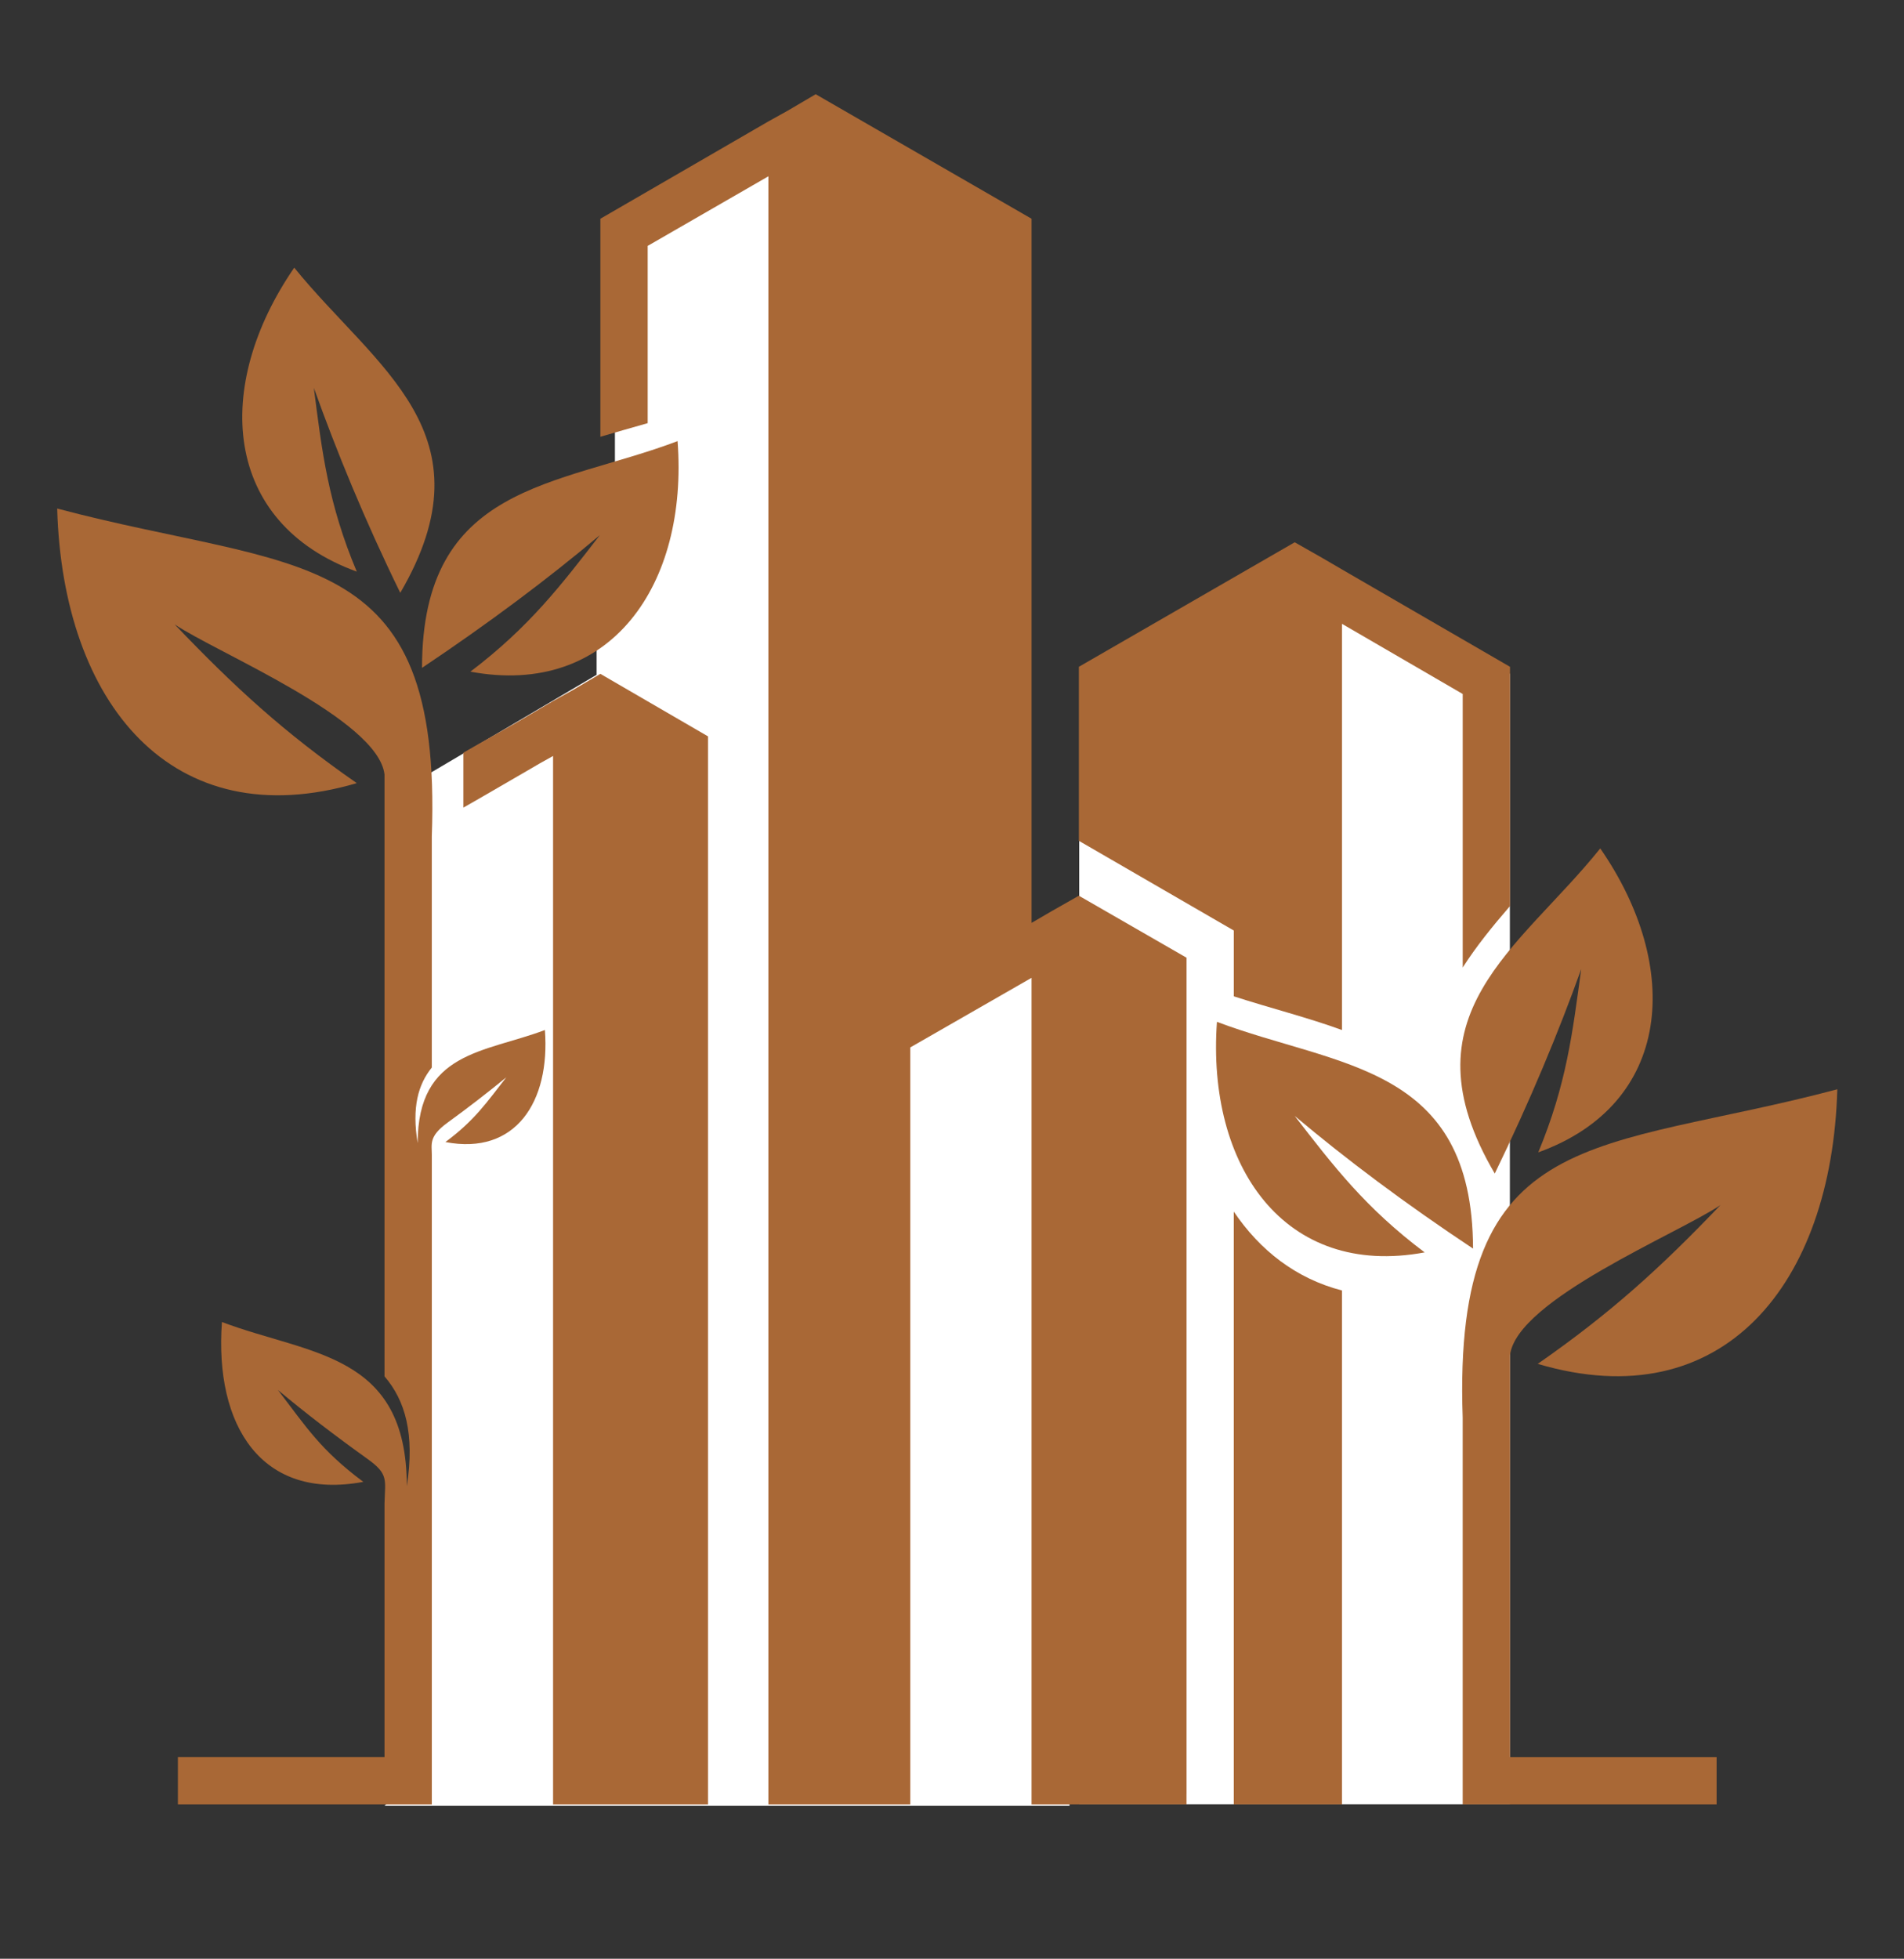 <?xml version="1.0" encoding="utf-8"?>
<!-- Generator: Adobe Illustrator 25.1.0, SVG Export Plug-In . SVG Version: 6.00 Build 0)  -->
<svg version="1.1" id="Layer_1" xmlns="http://www.w3.org/2000/svg" xmlns:xlink="http://www.w3.org/1999/xlink" x="0px" y="0px"
	 viewBox="0 0 837 861" style="enable-background:new 0 0 837 861;" xml:space="preserve">
<rect x="0" y="0" width="837" height="861" fill="#333333" stroke="none"/>
<style type="text/css">
	.st0{fill-rule:evenodd;clip-rule:evenodd;fill:#FFFFFF;}
	.st1{fill-rule:evenodd;clip-rule:evenodd;fill:#A96836;}
</style>
<g>
	<polygon class="st0" points="663.74,793.08 474.42,793.08 474.42,400.4 474.42,374.68 474.42,297.51 584.16,261.97 663.74,296.17 	
		"/>
	<polygon class="st0" points="180.46,783.04 180.46,344.9 262.27,296.62 262.27,258.62 286.41,235.82 270.32,213.02 270.32,107.06 
		354.82,57.44 354.82,459.8 440.65,419.57 470.16,415.54 470.16,793.77 169.03,793.77 	"/>
	<g>
		<path class="st1" d="M663.8,293.1v105.17c-7.65,8.84-14.82,17.69-20.79,27.01V305.05l-53.06-30.83v178.55
			c-15.06-5.5-31.31-9.56-47.56-14.82v-4.78v-8.13v-16.01l-68.12-39.44V293.1l94.89-54.73l0,0l12.19,6.93l8.6,5.02L663.8,293.1z
			 M589.94,567.25v42.31v151.06v1.43v31.07h-47.56v-31.07V532.59C553.85,549.56,569.62,561.99,589.94,567.25L589.94,567.25z"/>
		<polygon class="st1" points="210.38,327.04 226.87,317.72 243.13,308.15 251.73,303.37 263.92,296.2 311.25,323.69 311.25,793.12 
			243.13,793.12 243.13,741.49 243.13,667.4 243.13,332.3 237.15,335.64 231.41,338.99 210.38,351.18 210.38,351.18 203.69,355 
			203.69,330.86 		"/>
		<path class="st1" d="M807.68,478.81C702.52,506.78,638.46,493.39,643,623.18v149.15v20.79h20.79h90.83v-20.79H663.8V623.18v-27.49
			c2.87-24.38,74.1-53.54,92.5-65.97c-26.29,27.49-48.04,47.33-80.31,69.79C757.49,623.66,805.29,564.38,807.68,478.81
			L807.68,478.81z"/>
		<path class="st1" d="M521.58,788.58v4.54h-68.12v-4.54V769.7v-4.78v-335.1l-53.3,30.59v291.6v41.11h-62.38v-41.11V618.4V488.13
			v-75.53V77.5l-53.06,30.59v77.92c-6.93,1.91-14.1,4.06-20.79,5.98V96.15l73.86-42.78l8.6-4.78l12.19-7.17l0,0l94.89,54.73v271.28
			v14.34v23.9l8.6-5.02l12.19-6.93l0,0l47.33,27.25V769.7V788.58z M263.92,241.71v-3.59c2.63-2.15,5.26-4.54,8.13-6.69
			L263.92,241.71z"/>
		<path class="st1" d="M534.97,449.17c53.3,20.08,112.34,18.64,112.58,99.67c-29.88-19.84-55.69-39.2-78.4-58.32
			c17.21,22.23,31.07,40.39,57.13,59.99C564.6,561.99,530.42,512.51,534.97,449.17L534.97,449.17z"/>
		<path class="st1" d="M703.47,372.93c-35.61,44.46-87.48,72.9-46.37,142.93c15.54-32.03,27.97-61.91,38-89.87
			c-3.82,27.97-6.45,50.67-18.88,80.55C735.26,485.27,739.56,425.03,703.47,372.93L703.47,372.93z"/>
		<path class="st1" d="M297.86,193.9c-53.06,20.08-112.34,18.64-112.34,99.67c29.64-19.84,55.45-39.2,78.16-58.32
			c-17.21,22.23-31.07,40.39-56.89,59.99C268.46,306.72,302.64,257.01,297.86,193.9L297.86,193.9z"/>
		<path class="st1" d="M129.35,117.66c35.85,44.22,87.48,72.9,46.61,142.93c-15.78-32.27-27.97-62.14-38-90.11
			c3.59,27.97,6.21,50.67,18.88,80.79C97.8,229.76,93.5,169.76,129.35,117.66L129.35,117.66z"/>
		<path class="st1" d="M97.56,581.11c38.48,14.58,81.27,13.39,81.27,72.18c3.59-22.95-0.72-37.76-9.8-48.28V429.58l0,0v-61.91
			v-27.25c-2.87-24.38-73.86-53.54-92.26-65.97c26.29,27.49,47.8,47.33,80.07,69.79c-81.27,23.9-129.31-35.14-131.7-120.7
			c105.41,27.96,169.46,14.34,164.68,144.13v56.89v5.02v39.68c-5.98,7.41-8.84,17.45-6.21,33.22c0-40.39,29.4-39.68,55.93-49.72
			c2.39,31.55-12.91,55.21-43.74,49.24c12.91-9.56,18.17-17.45,26.77-28.44c-7.89,6.45-16.49,13.15-26.05,20.08
			c-8.13,5.98-6.69,9.32-6.69,14.1v203.4v30.59v30.59v20.79h-20.79H78.2v-20.79h90.83v-61.19l0,0v-50.19
			c0.24-10.52,1.91-12.91-7.41-19.6c-14.34-10.28-27.49-20.32-39.44-30.36c12.43,16.25,18.64,26.29,37.53,40.39
			C115.01,659.75,94.22,626.76,97.56,581.11L97.56,581.11z"/>
	</g>
</g>
</svg>
